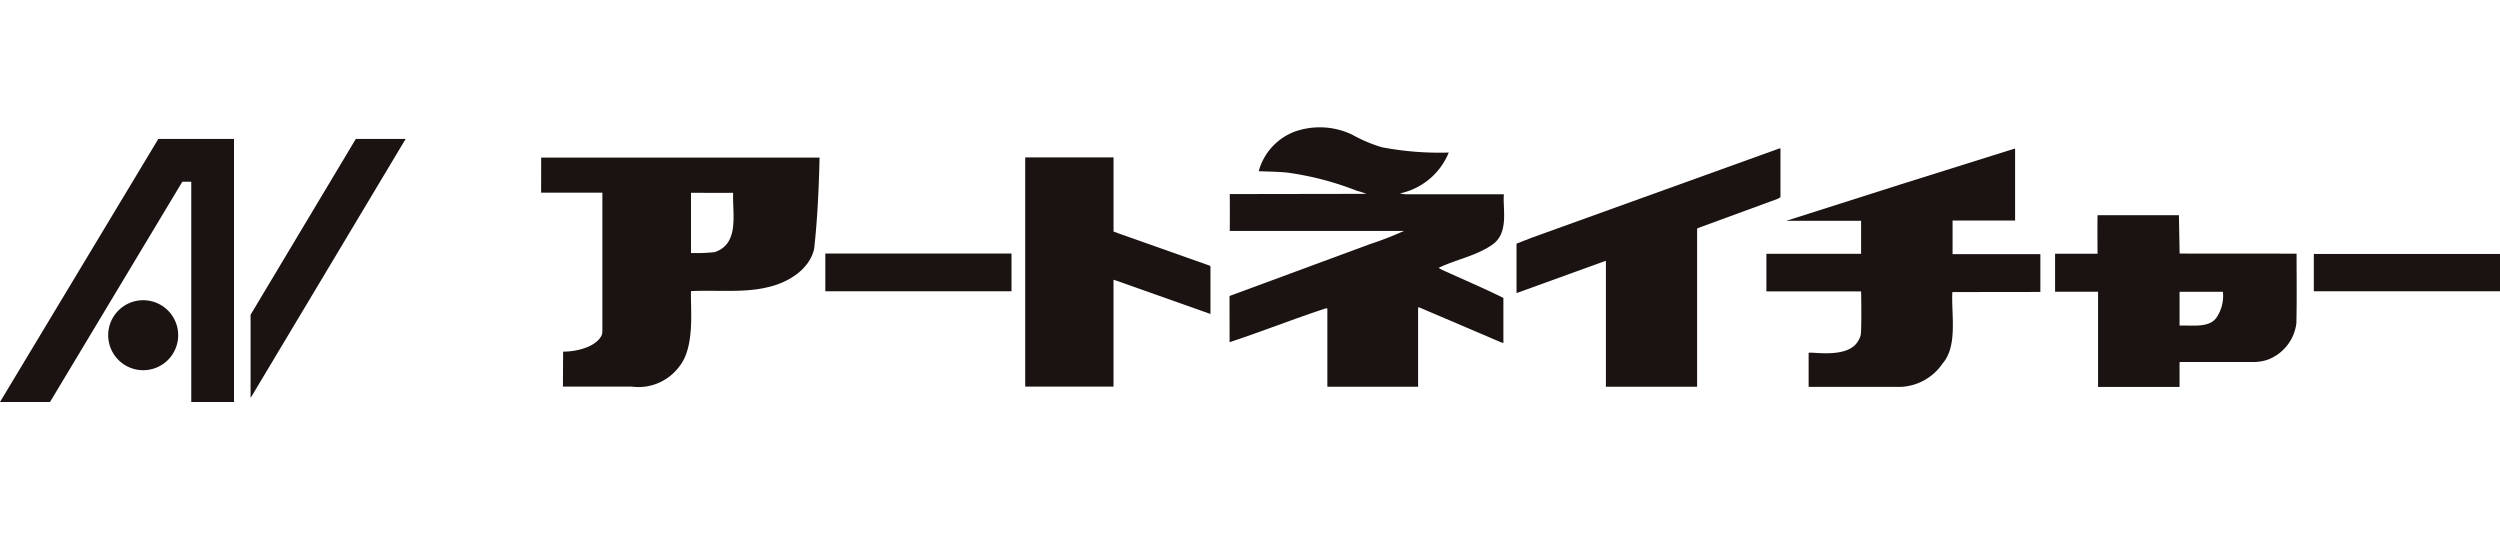 <svg xmlns="http://www.w3.org/2000/svg" xmlns:xlink="http://www.w3.org/1999/xlink" width="215.902" height="46" viewBox="0 0 215.902 46">
  <defs>
    <clipPath id="clip-path">
      <rect id="長方形_105872" data-name="長方形 105872" width="215.903" height="23.712" fill="none"/>
    </clipPath>
  </defs>
  <g id="グループ_156363" data-name="グループ 156363" transform="translate(20204.506 -5600)">
    <g id="グループ_156358" data-name="グループ 156358" transform="translate(-20204.506 5611)">
      <path id="パス_49198" data-name="パス 49198" d="M13.671,2.285,0,25h4.32L15.747,5.977h.771V25h3.692V2.285Z" transform="translate(0 -1.285)" fill="#1a1311"/>
      <g id="グループ_156357" data-name="グループ 156357">
        <g id="グループ_156356" data-name="グループ 156356" transform="translate(0 0)" clip-path="url(#clip-path)">
          <path id="パス_49199" data-name="パス 49199" d="M24.373,40.151a3.022,3.022,0,1,0-3.022-3.022,3.022,3.022,0,0,0,3.022,3.022" transform="translate(-12.007 -19.18)" fill="#1a1311"/>
          <path id="パス_49200" data-name="パス 49200" d="M58.534,2.285,49.446,17.467V24.6l.025.015L62.837,2.285Z" transform="translate(-27.806 -1.285)" fill="#1a1311"/>
          <path id="パス_49201" data-name="パス 49201" d="M266.294,5.779h-8.5l-.49-.07a5.868,5.868,0,0,0,4.215-3.465l.031-.07a26.517,26.517,0,0,1-5.778-.457A12.819,12.819,0,0,1,253.2.626a6.493,6.493,0,0,0-4.915-.274,5.078,5.078,0,0,0-3.15,3.434c.828.035,1.648.035,2.461.119a25.945,25.945,0,0,1,6.027,1.576,5.436,5.436,0,0,1,.8.261l-11.787.019v.09c.013,1.029,0,3.094,0,3.094H257.7L257.553,9a27.964,27.964,0,0,1-2.77,1.069l-12.169,4.494.007,3.988c2.772-.916,5.552-2.019,8.36-2.937l.083.049V22.4H258.9V15.59c-.016-.092.123-.028.2,0l6.92,2.953.246.085v-3.9c-1.731-.854-3.538-1.626-5.3-2.425l-.3-.168c1.515-.731,3.252-1.032,4.652-2.01,1.425-1,.9-3.015.985-4.246Z" transform="translate(-136.432 0)" fill="#1a1311"/>
          <path id="パス_49202" data-name="パス 49202" d="M322.04,8.359V4.132l-.114.018-21.364,7.7-1.316.514V16.62l.091-.018,7.352-2.662.276-.091V24.722h7.875V11.084l.069-.063L321.787,8.5Z" transform="translate(-168.278 -2.323)" fill="#1a1311"/>
          <path id="パス_49203" data-name="パス 49203" d="M364.639,13.319v-2.9h5.4v-6.2h-.084l-9.706,3.047-9.98,3.177h6.47v2.849h-8.178v3.247h8.178c.032,1.358.029,3.336-.024,3.7a1.352,1.352,0,0,1-.2.519c-.822,1.64-4.051.962-4.307,1.085v2.94h7.967a4.6,4.6,0,0,0,3.6-2.019c1.309-1.5.761-4.167.84-6.069l.006-.1,7.6-.01V13.319h-7.579Z" transform="translate(-196.013 -2.372)" fill="#1a1311"/>
          <path id="パス_49204" data-name="パス 49204" d="M210.342,12.481l-.413-.155v-6.4H202.3V25.718h7.627v-9.2c-.01-.063.055.006.1,0l8.042,2.847.23.08V15.314l-.077-.045Z" transform="translate(-113.763 -3.331)" fill="#1a1311"/>
          <path id="パス_49205" data-name="パス 49205" d="M106.893,5.954h-.112l-.006,3.031h5.29V20.937l-.017.232a1.81,1.81,0,0,1-.061.172c-.5.947-2.037,1.353-3.2,1.373l-.112.006-.016,3.013,5.93,0a4.382,4.382,0,0,0,4.1-1.709c1.406-1.7.97-5.012,1.031-6.536,2.086-.105,4.489.158,6.459-.3,1.734-.342,3.756-1.462,4.177-3.361.284-2.567.406-5.2.466-7.87h-23.93Zm14.889,8.166a14.564,14.564,0,0,1-2.016.079h-.047l0-5.2c1.2,0,2.4.012,3.631,0l.006.14c-.047,1.755.532,4.26-1.577,4.977" transform="translate(-60.044 -3.348)" fill="#1a1311"/>
          <path id="パス_49206" data-name="パス 49206" d="M416.4,20.643h-.122l-.06-3.313h-7.028c-.02,1.077,0,3.326,0,3.326h-3.668V23.94H409.1l.134,0v8.222h7.038V30.031l.039-.025h6.56s.385-.039.5-.06a4.159,4.159,0,0,0,.6-.171,3.872,3.872,0,0,0,2.389-3.1c.049-2.081.018-3.987.018-6.025Zm3.092,5.486c-.642.98-2.133.682-3.219.735V23.947h3.743a3.338,3.338,0,0,1-.524,2.181" transform="translate(-228.044 -9.745)" fill="#1a1311"/>
          <path id="パス_49207" data-name="パス 49207" d="M162.982,24.889h-.127V28.15h16.08V24.889H162.982Z" transform="translate(-91.58 -13.996)" fill="#1a1311"/>
          <path id="パス_49208" data-name="パス 49208" d="M456.7,24.979h-.127V28.2h16.08V24.979H456.7Z" transform="translate(-256.749 -14.047)" fill="#1a1311"/>
        </g>
      </g>
    </g>
    <rect id="長方形_105876" data-name="長方形 105876" width="215" height="46" transform="translate(-20204 5600)" fill="none"/>
  </g>
</svg>
